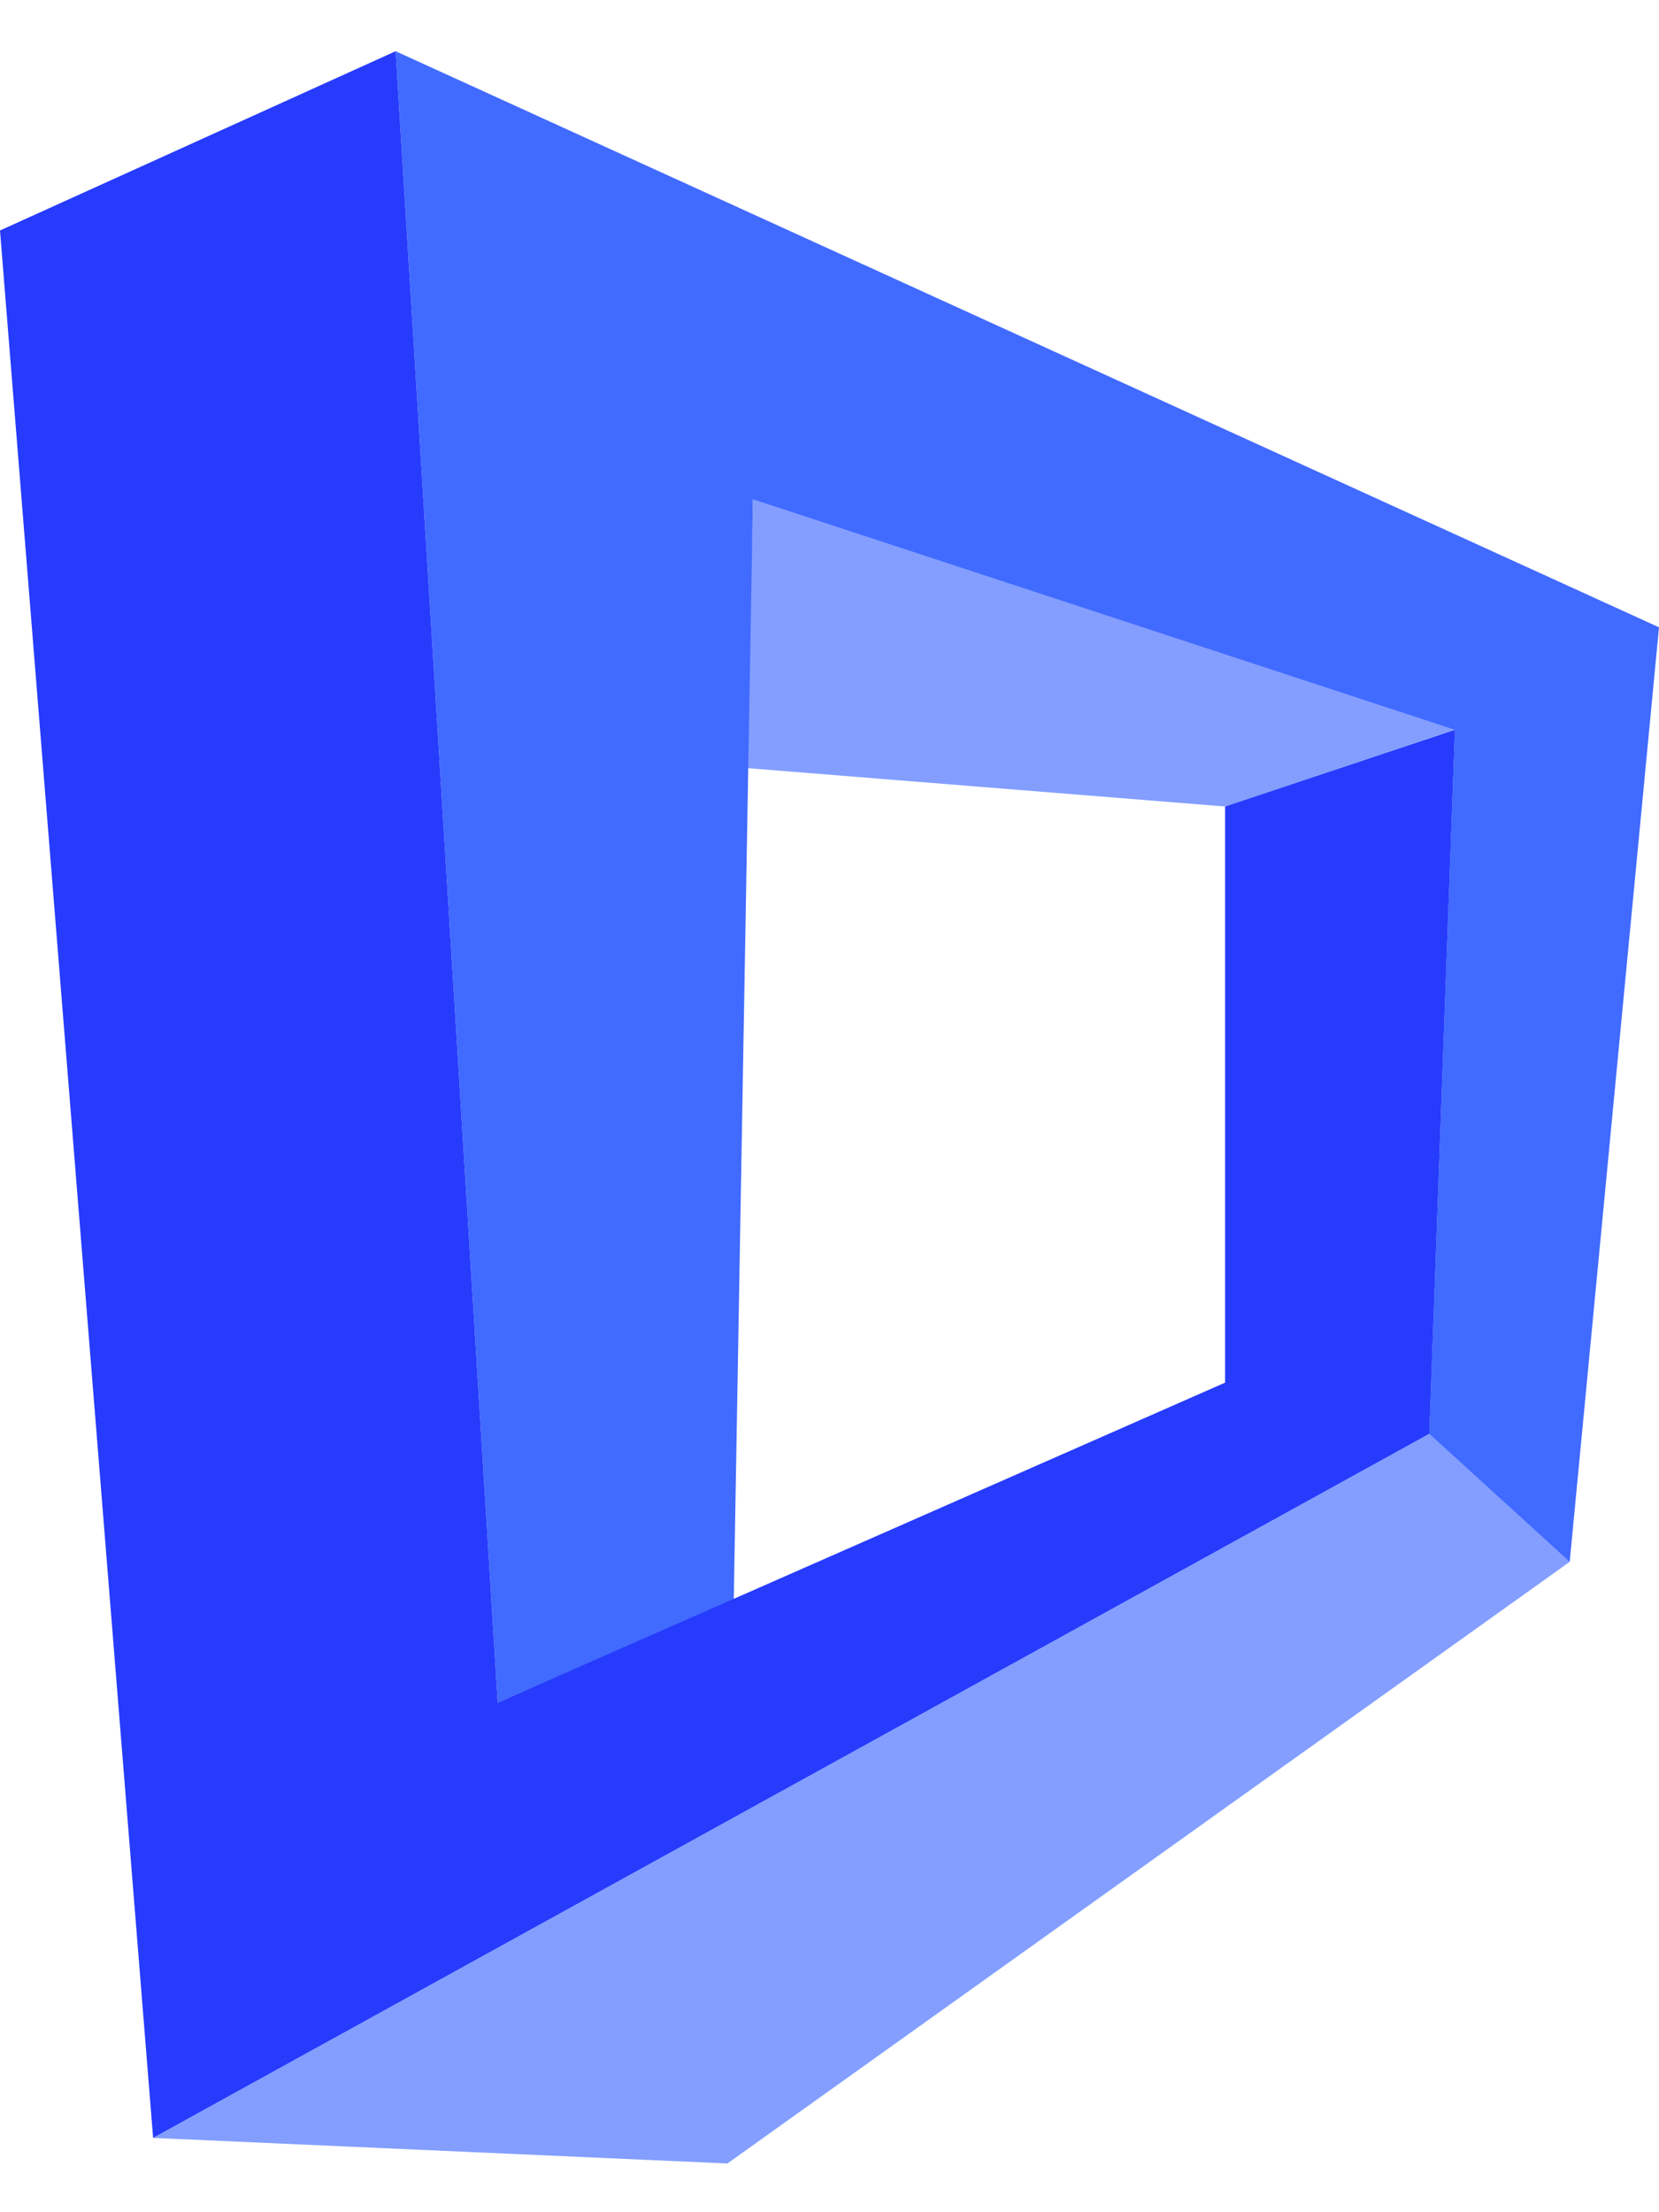 <svg xmlns="http://www.w3.org/2000/svg" viewBox="0 0 24 32">
  <path fill="#839EFF" d="M21.046 10.554 10.893 7.221 10.8 11.11l6.923.556 3.323-1.112Zm-.369 10.186L2.215 30.925l8.308.37 12.185-8.703-2.031-1.852Z"/>
  <path fill="#416AFF" d="M24 9.074 5.723.741 7.2 24.63l3.415-1.481.277-15.926 10.154 3.334-.37 10.184 2.032 1.852z"/>
  <path fill="#263BFC" d="M5.723.741 0 3.334l2.215 27.591L20.677 20.74l.37-10.184-3.324 1.11V20L7.2 24.63 5.723.74z"/>
</svg>
